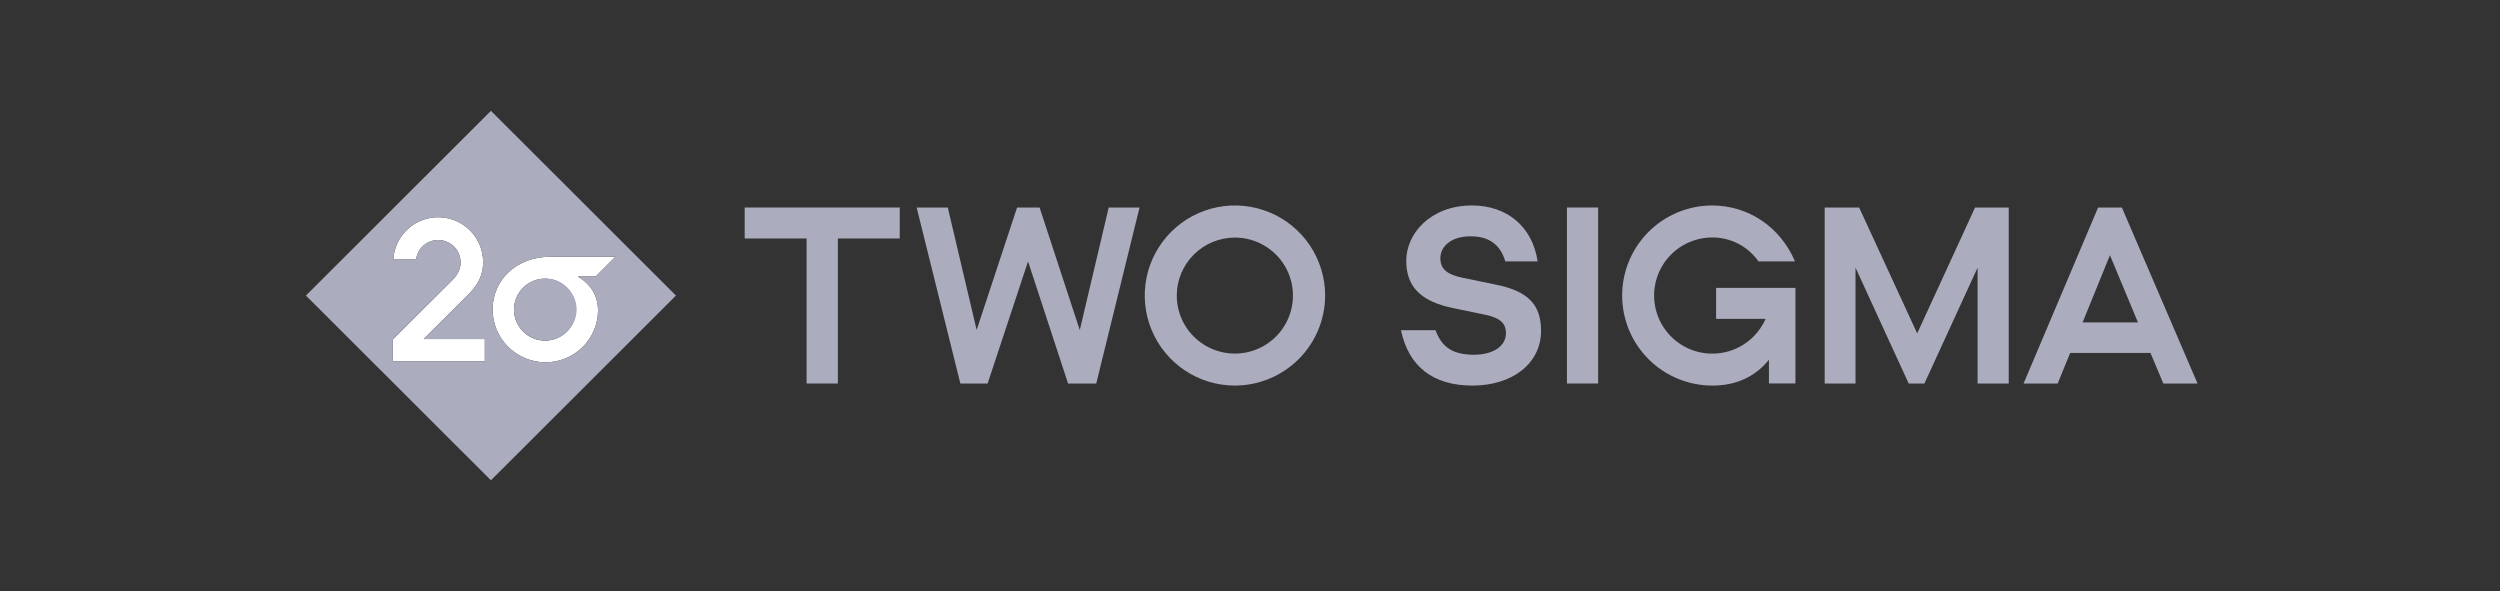 <svg width="203" height="48" viewBox="0 0 203 48" fill="none" xmlns="http://www.w3.org/2000/svg">
<rect x="0" y="0" width="203" height="48" fill="#333333" stroke="none"/>
<g clip-path="url(#clip0_2170_793)">
<path d="M65.495 31.141V19.364H60.468V16.85H73.058V19.364H68.035V31.141H65.495Z" fill="#ABACBD"/>
<path d="M90.027 16.85H92.531L89.015 31.141H86.726L83.477 21.227L80.195 31.141H77.981L74.433 16.85H76.96L79.304 26.793L82.586 16.85H84.414L87.678 26.802L90.027 16.85Z" fill="#ABACBD"/>
<path d="M100.263 31.309C98.815 31.306 97.401 30.875 96.199 30.07C94.997 29.265 94.06 28.123 93.508 26.788C92.955 25.452 92.811 23.983 93.094 22.566C93.377 21.149 94.075 19.847 95.098 18.825C96.122 17.804 97.425 17.107 98.845 16.825C100.264 16.542 101.736 16.686 103.073 17.237C104.411 17.789 105.555 18.724 106.361 19.924C107.167 21.125 107.599 22.537 107.602 23.982C107.601 25.925 106.828 27.788 105.452 29.162C104.075 30.536 102.209 31.308 100.263 31.309ZM95.553 24C95.553 24.932 95.83 25.843 96.348 26.617C96.867 27.392 97.603 27.996 98.466 28.352C99.328 28.709 100.276 28.802 101.191 28.62C102.107 28.438 102.947 27.99 103.607 27.331C104.267 26.672 104.716 25.833 104.898 24.919C105.08 24.006 104.987 23.058 104.63 22.198C104.273 21.337 103.668 20.601 102.892 20.084C102.116 19.566 101.204 19.29 100.271 19.29C99.02 19.292 97.822 19.789 96.937 20.672C96.053 21.555 95.555 22.752 95.553 24Z" fill="#ABACBD"/>
<path d="M119.559 31.309C116.378 31.309 114.381 29.773 113.758 26.813H116.564C117.078 28.209 117.981 28.796 119.661 28.804C121.387 28.804 122.282 28.013 122.282 27.065C122.282 26.384 121.992 25.844 120.594 25.556L117.981 25.015C115.333 24.467 114.187 23.246 114.187 21.179C114.187 18.946 116.182 16.684 119.521 16.684C122.328 16.684 124.425 18.35 124.855 21.227H122.234C121.816 19.829 120.873 19.188 119.419 19.188C117.768 19.188 116.938 20.063 116.957 20.994C116.975 21.85 117.489 22.296 118.822 22.567L121.489 23.117C124.081 23.646 125.134 24.736 125.134 26.867C125.134 29.486 122.841 31.309 119.559 31.309Z" fill="#ABACBD"/>
<path d="M127.234 31.141V16.85H129.769V31.141H127.234Z" fill="#ABACBD"/>
<path d="M139.067 31.309C138.105 31.312 137.152 31.126 136.262 30.761C135.372 30.396 134.563 29.861 133.881 29.184C133.198 28.507 132.656 27.703 132.285 26.817C131.914 25.931 131.722 24.98 131.719 24.02C131.715 23.06 131.902 22.108 132.267 21.22C132.632 20.331 133.169 19.524 133.847 18.842C134.525 18.161 135.33 17.62 136.218 17.249C137.105 16.879 138.057 16.687 139.019 16.684C141.976 16.684 144.578 18.442 145.753 21.227H142.788C142.366 20.623 141.804 20.131 141.15 19.792C140.496 19.453 139.769 19.278 139.031 19.282C138.18 19.283 137.345 19.513 136.614 19.949C135.884 20.385 135.285 21.01 134.88 21.758C134.476 22.506 134.282 23.349 134.318 24.198C134.354 25.047 134.619 25.871 135.085 26.582C135.552 27.293 136.202 27.865 136.967 28.238C137.732 28.61 138.584 28.769 139.432 28.698C140.28 28.628 141.094 28.329 141.786 27.835C142.478 27.34 143.024 26.668 143.366 25.89H139.347V23.375H145.79V31.14H143.637V29.209C142.443 30.704 140.791 31.309 139.067 31.309Z" fill="#ABACBD"/>
<path d="M154.985 31.141L150.668 21.737V31.141H148.164V16.85H150.962L155.676 27.073L160.375 16.85H163.109V31.141H160.58V21.737L156.262 31.141H154.985Z" fill="#ABACBD"/>
<path d="M167.083 31.141H164.314L170.366 16.85H172.296L178.441 31.141H175.662L174.618 28.656H168.1L167.083 31.141ZM169.107 26.179H173.602L171.328 20.723L169.107 26.179Z" fill="#ABACBD"/>
<path d="M37.987 23.959C38.837 23.111 39.229 22.319 39.229 21.313C39.237 20.362 38.872 19.446 38.213 18.76C37.554 18.074 36.652 17.672 35.7 17.641C34.749 17.609 33.822 17.95 33.119 18.591C32.416 19.232 31.991 20.122 31.936 21.071H33.785C33.843 20.613 34.075 20.194 34.433 19.901C34.79 19.607 35.247 19.462 35.709 19.494C36.171 19.526 36.603 19.733 36.917 20.073C37.23 20.412 37.402 20.859 37.397 21.321C37.397 21.815 37.211 22.263 36.698 22.78L31.898 27.561V29.332H39.367V27.53H34.4L37.987 23.959Z" fill="white"/>
<path d="M46.909 22.45H48.37L49.976 20.846H44.686C41.942 20.846 40 22.721 40 25.133C40.001 26.266 40.452 27.353 41.253 28.155C42.054 28.958 43.141 29.411 44.275 29.417C45.402 29.426 46.486 28.989 47.29 28.2C48.094 27.412 48.551 26.337 48.561 25.212C48.561 24.233 48.142 23.167 46.909 22.45ZM44.257 27.658C43.588 27.658 42.947 27.393 42.474 26.921C42.001 26.449 41.736 25.809 41.736 25.142C41.736 24.474 42.001 23.834 42.474 23.362C42.947 22.89 43.588 22.625 44.257 22.625C44.925 22.625 45.566 22.89 46.039 23.362C46.512 23.834 46.777 24.474 46.777 25.142C46.777 25.809 46.512 26.449 46.039 26.921C45.566 27.393 44.925 27.658 44.257 27.658Z" fill="white"/>
<path d="M46.825 25.133C46.814 25.806 46.539 26.447 46.058 26.918C45.577 27.389 44.93 27.652 44.257 27.65C43.588 27.65 42.947 27.385 42.474 26.913C42.001 26.441 41.736 25.801 41.736 25.133C41.736 24.466 42.001 23.826 42.474 23.354C42.947 22.882 43.588 22.617 44.257 22.617C44.93 22.616 45.576 22.88 46.056 23.351C46.536 23.821 46.813 24.462 46.825 25.133ZM54.888 24L53.01 25.875L41.742 37.125L39.864 39L37.986 37.125L26.718 25.875L24.84 24L26.718 22.125L37.986 10.875L39.864 9L41.742 10.875L53.01 22.125L54.888 24ZM39.365 29.327V27.529H34.399L37.986 23.958C38.835 23.11 39.227 22.319 39.227 21.312C39.236 20.362 38.871 19.446 38.212 18.759C37.553 18.073 36.651 17.672 35.699 17.64C34.747 17.609 33.821 17.95 33.117 18.591C32.414 19.232 31.99 20.122 31.934 21.071H33.783C33.842 20.612 34.074 20.193 34.431 19.9C34.789 19.607 35.246 19.461 35.708 19.493C36.169 19.525 36.602 19.732 36.915 20.072C37.229 20.412 37.401 20.859 37.395 21.321C37.395 21.815 37.21 22.262 36.696 22.779L31.897 27.56V29.331L39.365 29.327ZM46.909 22.452H48.37L49.976 20.848H44.686C41.942 20.848 40 22.723 40 25.135C40.002 26.268 40.453 27.354 41.254 28.156C42.055 28.958 43.141 29.411 44.275 29.417C45.402 29.426 46.486 28.989 47.29 28.2C48.094 27.412 48.551 26.337 48.561 25.212C48.561 24.233 48.142 23.167 46.909 22.45V22.452Z" fill="#ABACBD"/>
</g>
<defs>
<clipPath id="clip0_2170_793">
<rect width="154" height="30" fill="white" transform="translate(24.84 9)"/>
</clipPath>
</defs>
</svg>
